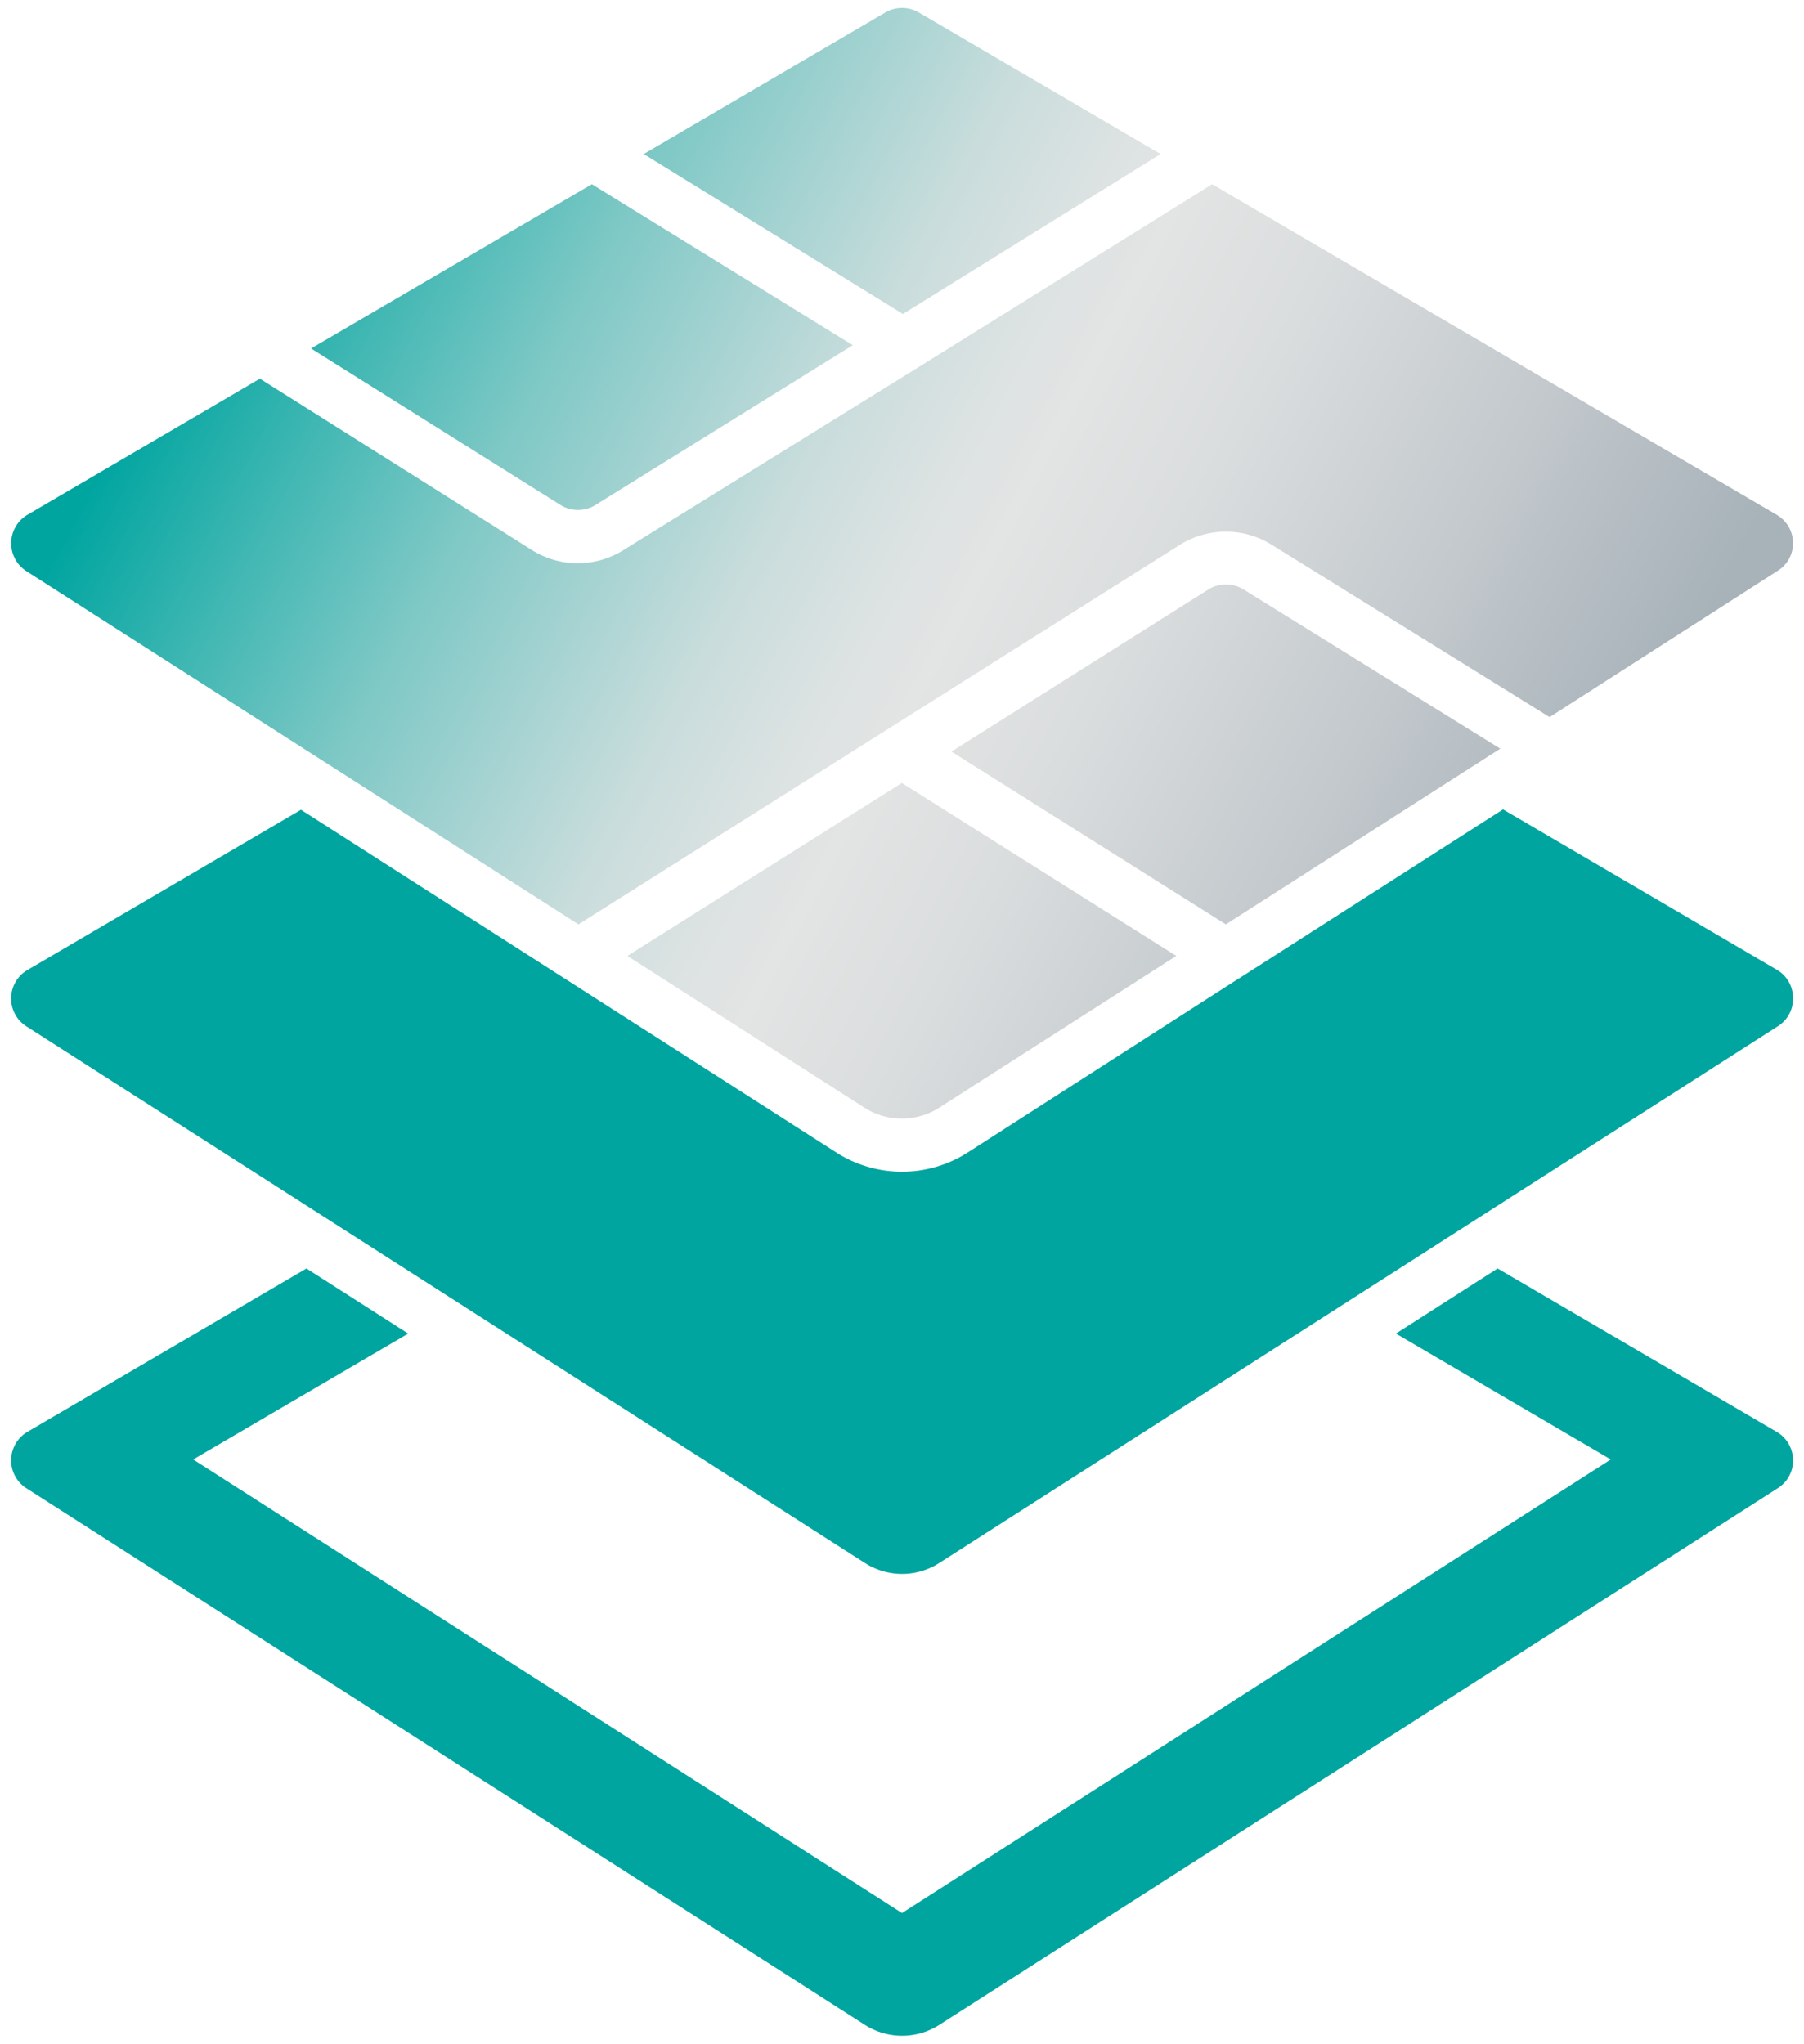 <?xml version="1.0" encoding="UTF-8"?> <svg xmlns="http://www.w3.org/2000/svg" xmlns:xlink="http://www.w3.org/1999/xlink" id="Layer_1" data-name="Layer 1" viewBox="0 0 197.2 223.44"><defs><style>.cls-1{fill:url(#linear-gradient);}.cls-2{fill:#00a5a0;}</style><linearGradient id="linear-gradient" x1="206.54" y1="119.21" x2="12.17" y2="15.91" gradientUnits="userSpaceOnUse"><stop offset="0.19" stop-color="#a7b2b9"></stop><stop offset="0.31" stop-color="#c2c8cc"></stop><stop offset="0.44" stop-color="#daddde"></stop><stop offset="0.52" stop-color="#e3e4e4"></stop><stop offset="0.56" stop-color="#dce2e2"></stop><stop offset="0.62" stop-color="#c9dddc"></stop><stop offset="0.68" stop-color="#a9d4d3"></stop><stop offset="0.76" stop-color="#7dc8c5"></stop><stop offset="0.84" stop-color="#44b8b4"></stop><stop offset="0.93" stop-color="#00a5a0"></stop></linearGradient></defs><g id="evolution-data-logo-monogram-colour-RGB"><path class="cls-1" d="M164,81.85l-30,19.21L104,82.17l28.1-17.73a3.64,3.64,0,0,1,3.83,0ZM64.7,20.14,34,38.1,61.27,55.21a3.63,3.63,0,0,0,3.82,0L93.22,37.74ZM98.58,85.6l-30,18.91,25.94,16.61a7.59,7.59,0,0,0,8.12,0l25.94-16.61Zm1.85-84.24a3.64,3.64,0,0,0-3.65,0L70.37,16.84,98.7,34.33l28.16-17.49Zm93.78,54.92L132.5,20.14l-32.09,20a2.59,2.59,0,0,1-.31.19L68.15,60.14a9.41,9.41,0,0,1-10,0L28.41,41.4,3,56.28a3.62,3.62,0,0,0-.12,6.16l60.35,38.62L129,59.55a9.49,9.49,0,0,1,10,0L169.39,78.4l24.94-16A3.53,3.53,0,0,0,196,59.33,3.57,3.57,0,0,0,194.21,56.28Z"></path><path class="cls-2" d="M196,159.59a3.55,3.55,0,0,1-1.66,3.11l-91.67,58.68a7.55,7.55,0,0,1-8.12,0L2.87,162.7A3.62,3.62,0,0,1,3,156.54L33.5,138.68l11.12,7.12-23.5,13.76L98.6,209.15l77.48-49.59L152.59,145.8l11.12-7.12,30.5,17.86A3.58,3.58,0,0,1,196,159.59Z"></path><path class="cls-2" d="M196,109.09a3.54,3.54,0,0,1-1.66,3.11l-91.67,58.68a7.51,7.51,0,0,1-8.12,0L2.87,112.2A3.61,3.61,0,0,1,3,106.05L32.9,88.53l28.62,18.32a3,3,0,0,0,.3.19L91.42,126a13.32,13.32,0,0,0,14.36,0L135.38,107a2.39,2.39,0,0,0,.34-.21l28.58-18.3,29.91,17.52A3.56,3.56,0,0,1,196,109.09Z"></path></g></svg> 